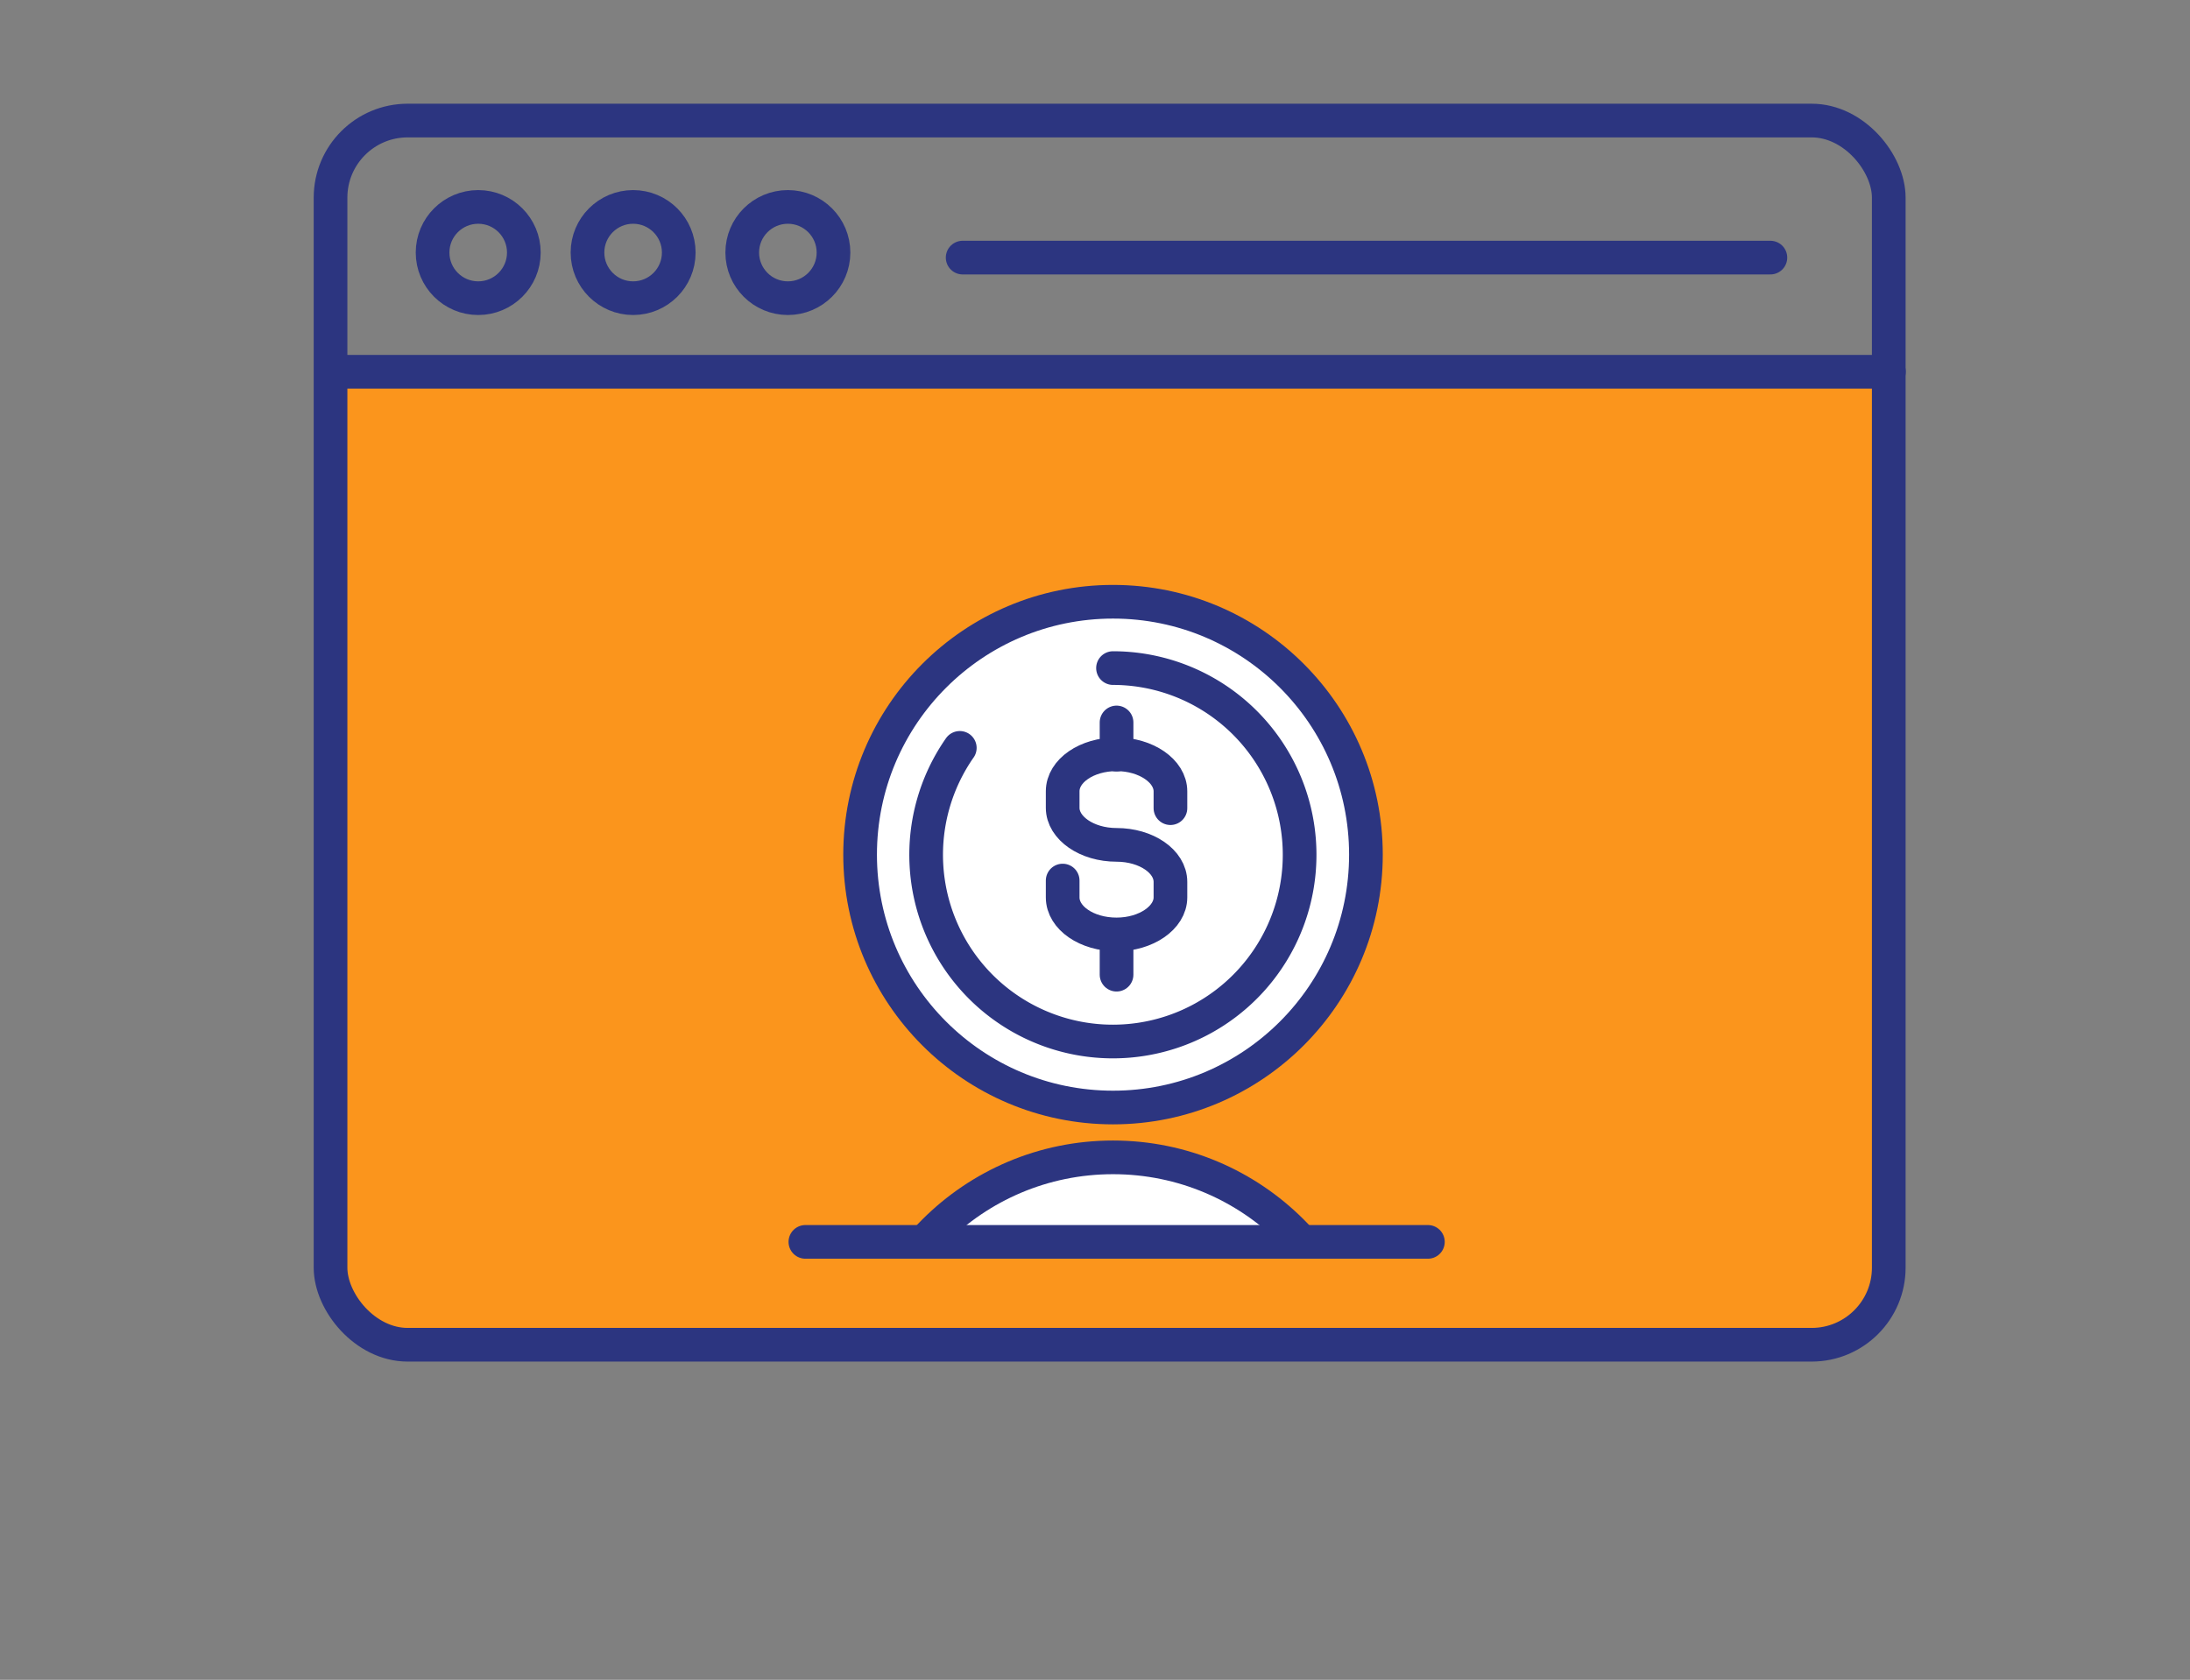 <?xml version="1.0" encoding="UTF-8"?>
<svg xmlns="http://www.w3.org/2000/svg" xmlns:xlink="http://www.w3.org/1999/xlink" viewBox="0 0 130.06 99.77">
  <rect x="0" y="0" width="130.06" height="99.77" fill="#808080" stroke="none"/>
  <defs>
    <style>.cls-1,.cls-5,.cls-6{fill:none;}.cls-2{fill:#fff;}.cls-2,.cls-5,.cls-6{stroke:#2c3580;stroke-miterlimit:10;stroke-width:2px;}.cls-2,.cls-6{stroke-linecap:round;}.cls-3{fill:#fb951c;}.cls-4{clip-path:url(#clip-path);}</style>
    <clipPath id="clip-path">
      <rect class="cls-1" x="48.67" y="55.12" width="33.29" height="18.19"></rect>
    </clipPath>
  </defs>
  <title>Affiliate_Steps_03</title>
  <g id="Layer_2" data-name="Layer 2">
    <g id="Layer_2-2" data-name="Layer 2">
      <line class="cls-2" x1="54.22" y1="37.35" x2="54.22" y2="31.67"></line>
      <line class="cls-2" x1="76.22" y1="35.35" x2="76.22" y2="29.67"></line>
      <line class="cls-2" x1="65.22" y1="31.35" x2="65.22" y2="25.67"></line>
      <path class="cls-3" d="M112.18,21.74V75.3a4.57,4.57,0,0,1-4.58,4.57H24.21a4.57,4.57,0,0,1-4.58-4.57V21.74Z"></path>
      <g class="cls-4">
        <circle class="cls-2" cx="66.1" cy="83.76" r="15.02"></circle>
      </g>
      <rect class="cls-5" x="19.63" y="7.16" width="92.54" height="72.71" rx="4.58"></rect>
      <circle class="cls-5" cx="28.4" cy="15" r="2.71"></circle>
      <circle class="cls-5" cx="37.6" cy="15" r="2.71"></circle>
      <circle class="cls-5" cx="46.79" cy="15" r="2.71"></circle>
      <line class="cls-6" x1="57.17" y1="15.3" x2="105.14" y2="15.3"></line>
      <line class="cls-6" x1="19.97" y1="22.08" x2="112.18" y2="22.08"></line>
      <circle class="cls-2" cx="66.1" cy="50.76" r="15.02"></circle>
      <path class="cls-6" d="M66.1,39.68A11.09,11.09,0,1,1,57,44.42"></path>
      <path class="cls-6" d="M63.11,52.3v1c0,1.22,1.43,2.2,3.2,2.2h0c1.76,0,3.2-1,3.2-2.2v-.92c0-1.22-1.44-2.2-3.2-2.2h0c-1.77,0-3.2-1-3.2-2.2V47c0-1.22,1.43-2.2,3.2-2.2h0c1.76,0,3.2,1,3.2,2.2v1"></path>
      <line class="cls-6" x1="66.31" y1="44.82" x2="66.31" y2="42.91"></line>
      <line class="cls-6" x1="66.31" y1="57.89" x2="66.31" y2="55.98"></line>
      <line class="cls-2" x1="47.83" y1="73.76" x2="84.8" y2="73.76"></line>
      <rect class="cls-1" width="130.06" height="86.71"></rect>
    </g>
  </g>
</svg>
